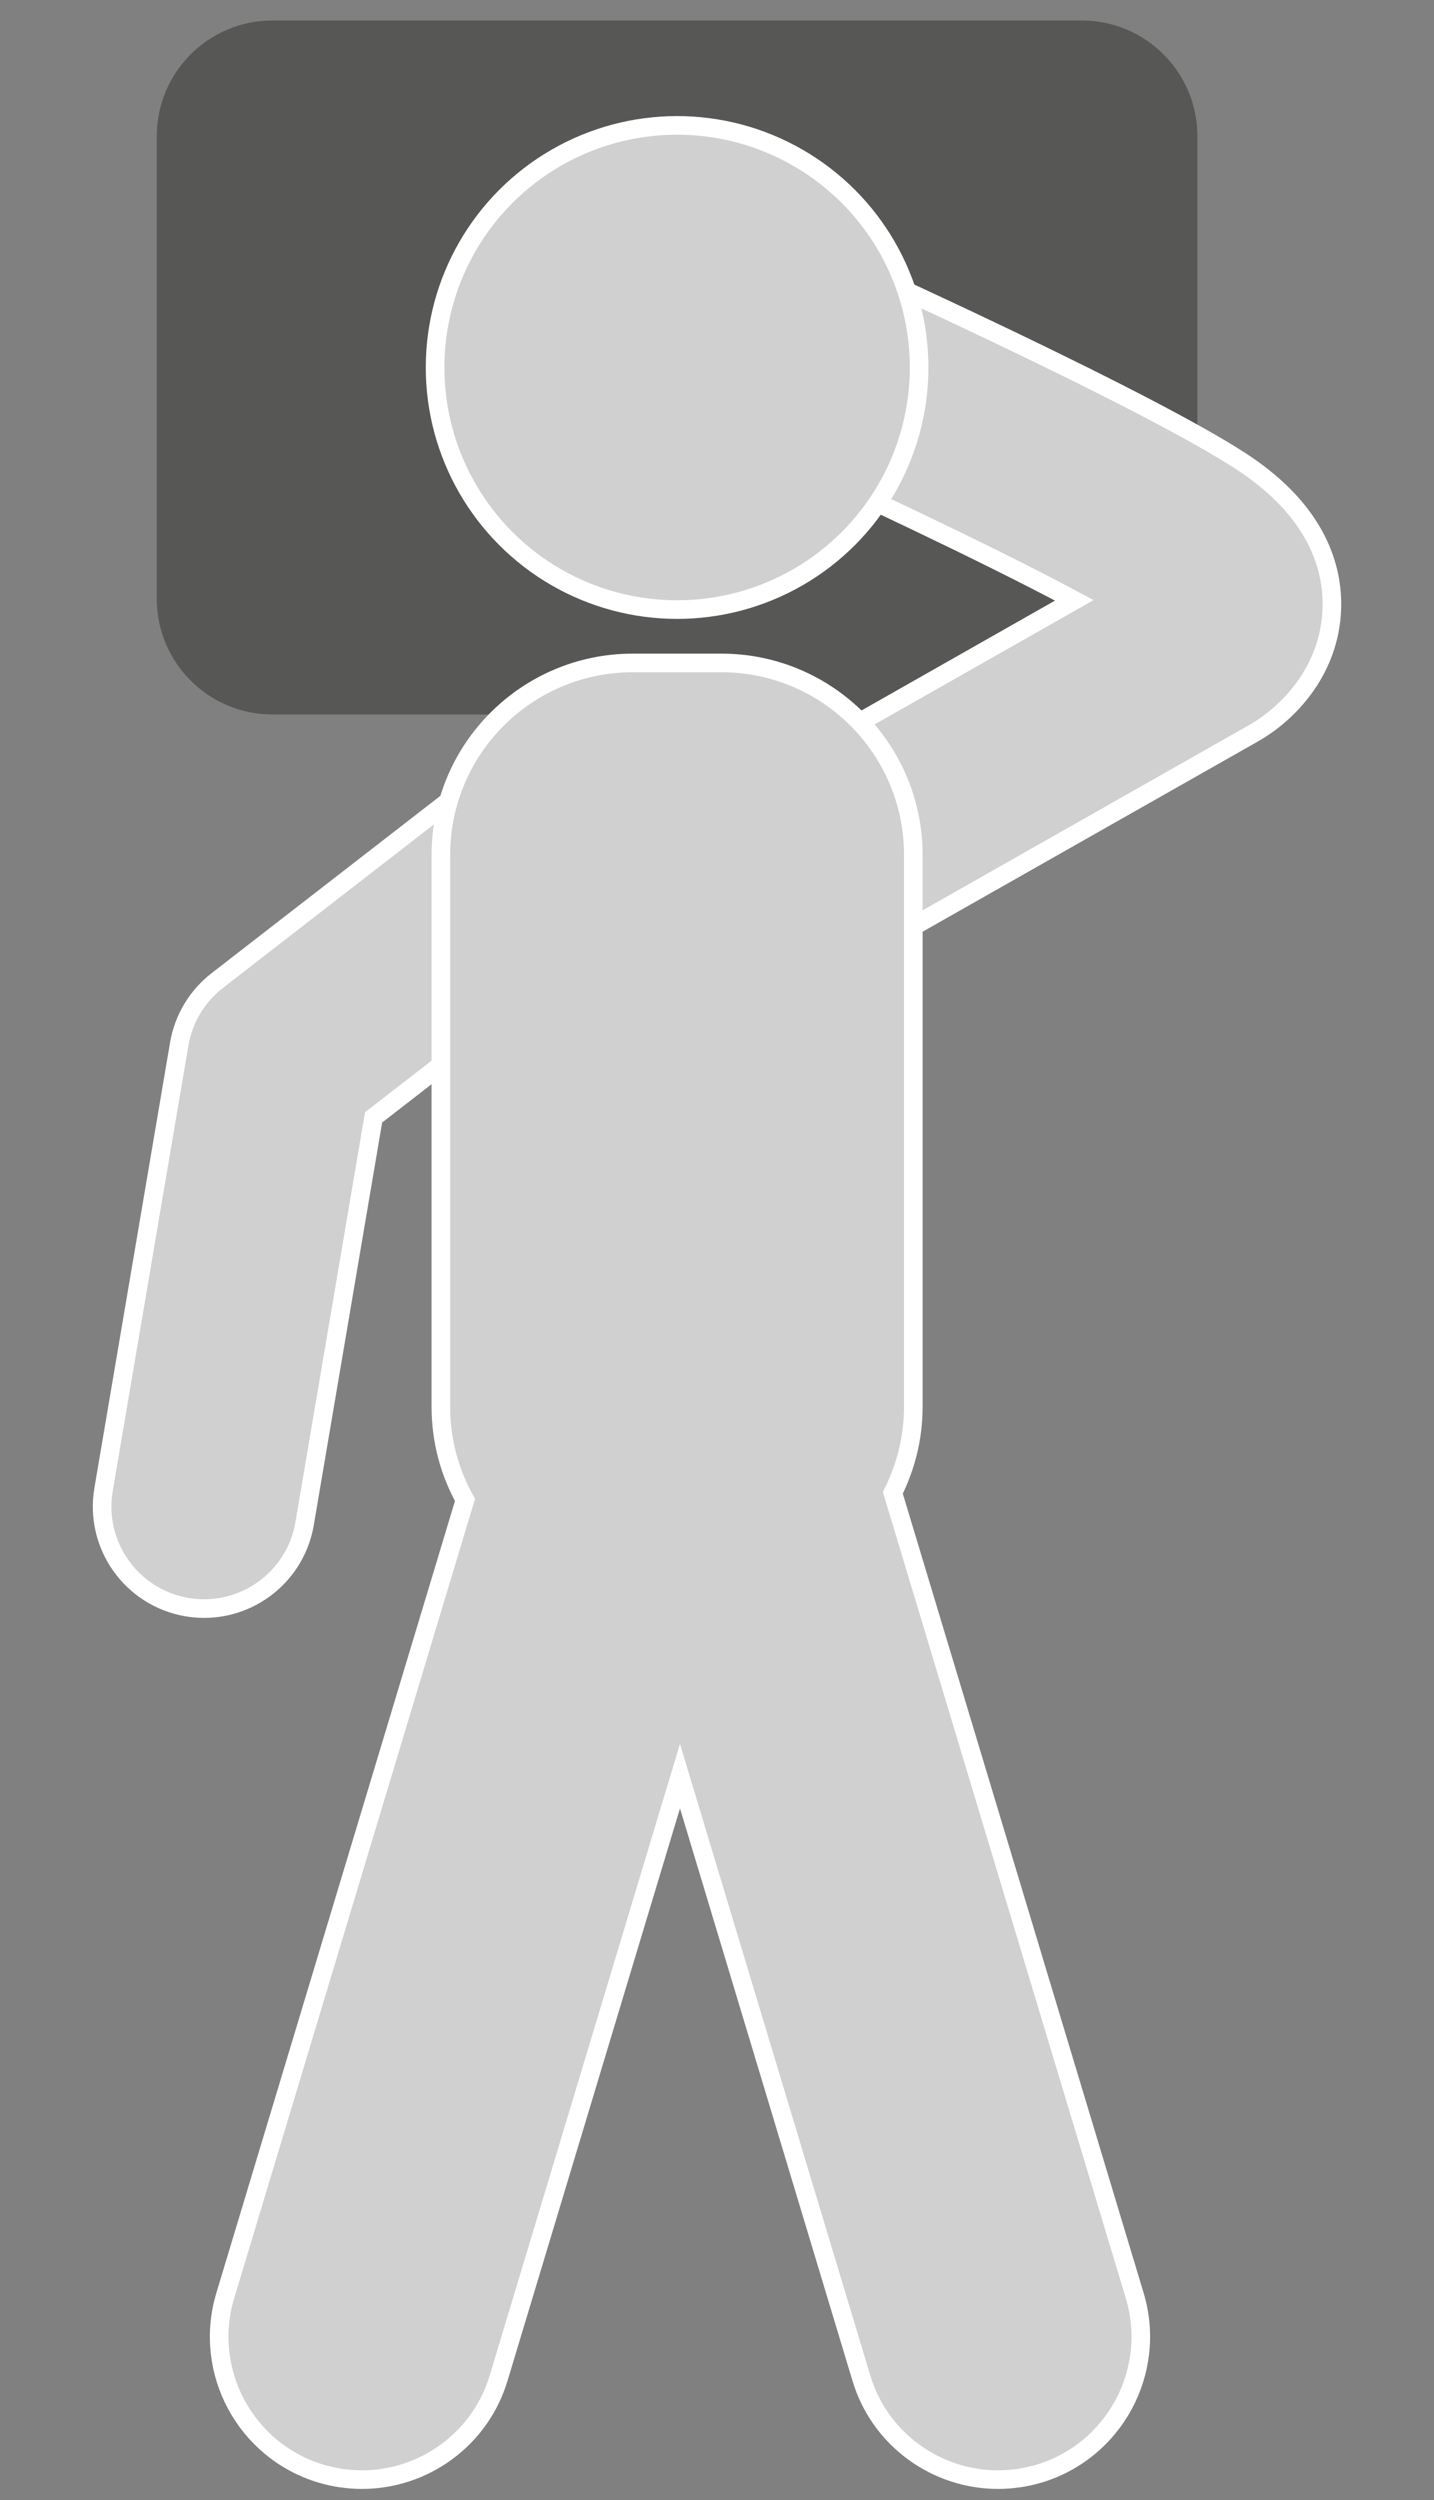 <?xml version="1.0" encoding="utf-8"?>
<!-- Generator: Adobe Illustrator 16.0.0, SVG Export Plug-In . SVG Version: 6.00 Build 0)  -->
<!DOCTYPE svg PUBLIC "-//W3C//DTD SVG 1.1//EN" "http://www.w3.org/Graphics/SVG/1.1/DTD/svg11.dtd">
<svg version="1.1" id="Livello_1" xmlns="http://www.w3.org/2000/svg" xmlns:xlink="http://www.w3.org/1999/xlink" x="0px" y="0px"
	 width="70px" height="122px" viewBox="0 0 70 122" enable-background="new 0 0 70 122" xml:space="preserve">
<rect x="0" y="0" width="70" height="122" fill="#808080" stroke="none"/>
<g>
	<path fill="#575756" d="M52.804,34.865H13.296c-3.116,0-5.643-2.528-5.643-5.644V6.645C7.653,3.528,10.18,1,13.296,1h39.508
		c3.12,0,5.646,2.528,5.646,5.645v22.577C58.45,32.337,55.924,34.865,52.804,34.865"/>
	<path fill="#D0D0D0" d="M9.968,78.496c-0.276,0-0.557-0.023-0.838-0.07c-2.711-0.462-4.536-3.031-4.074-5.742l3.693-21.735
		c0.208-1.231,0.871-2.337,1.859-3.102l17.344-13.439c2.173-1.685,5.299-1.288,6.982,0.886s1.289,5.3-0.887,6.983l-15.811,12.25
		L14.87,74.348C14.457,76.779,12.351,78.496,9.968,78.496"/>
	<path fill="none" stroke="#FFFFFF" stroke-width="0.908" stroke-miterlimit="10" d="M9.968,78.496c-0.276,0-0.557-0.023-0.838-0.07
		c-2.711-0.462-4.536-3.031-4.074-5.742l3.693-21.735c0.208-1.231,0.871-2.337,1.859-3.102l17.344-13.439
		c2.173-1.685,5.299-1.288,6.982,0.886s1.289,5.3-0.887,6.983l-15.811,12.25L14.87,74.348C14.457,76.779,12.351,78.496,9.968,78.496
		z"/>
	<path fill="#D0D0D0" d="M39.634,47.27c-1.734,0-3.419-0.908-4.335-2.523c-1.358-2.392-0.519-5.429,1.874-6.785l15.27-8.667
		c-4.49-2.407-11.842-5.822-14.865-7.19c-2.504-1.135-3.618-4.084-2.484-6.587c1.133-2.507,4.079-3.619,6.588-2.486
		c1.459,0.664,14.418,6.55,18.926,9.497c3.761,2.46,4.473,5.268,4.404,7.188c-0.1,2.951-2.062,5.081-3.869,6.091L42.084,46.619
		C41.31,47.061,40.466,47.27,39.634,47.27"/>
	<path fill="none" stroke="#FFFFFF" stroke-width="0.908" stroke-miterlimit="10" d="M39.634,47.27
		c-1.734,0-3.419-0.908-4.335-2.523c-1.358-2.392-0.519-5.429,1.874-6.785l15.27-8.667c-4.49-2.407-11.842-5.822-14.865-7.19
		c-2.504-1.135-3.618-4.084-2.484-6.587c1.133-2.507,4.079-3.619,6.588-2.486c1.459,0.664,14.418,6.55,18.926,9.497
		c3.761,2.46,4.473,5.268,4.404,7.188c-0.1,2.951-2.062,5.081-3.869,6.091L42.084,46.619C41.31,47.061,40.466,47.27,39.634,47.27z"
		/>
	<path fill="#D0D0D0" d="M21.237,17.933c0-6.524,5.289-11.814,11.814-11.814c6.526,0,11.814,5.291,11.814,11.814
		c0,6.526-5.288,11.816-11.814,11.816C26.526,29.749,21.237,24.458,21.237,17.933"/>
	<circle fill="none" stroke="#FFFFFF" stroke-width="0.908" stroke-miterlimit="10" cx="33.052" cy="17.933" r="11.814"/>
	<path fill="#D0D0D0" d="M55.39,112.02L43.583,72.846c0.633-1.26,1-2.684,1-4.191V41.72c0-5.172-4.195-9.37-9.371-9.37h-4.32
		c-5.177,0-9.371,4.198-9.371,9.371v26.933c0,1.648,0.429,3.195,1.178,4.539L10.997,112.02c-1.111,3.685,0.977,7.573,4.662,8.687
		c0.669,0.198,1.347,0.295,2.014,0.295c2.993,0,5.762-1.944,6.669-4.96l8.851-29.369l8.853,29.369
		c0.905,3.016,3.677,4.96,6.669,4.96c0.666,0,1.344-0.097,2.016-0.295C54.411,119.592,56.498,115.703,55.39,112.02"/>
	<path fill="none" stroke="#FFFFFF" stroke-width="0.908" stroke-miterlimit="10" d="M55.39,112.02L43.583,72.846
		c0.633-1.26,1-2.684,1-4.191V41.72c0-5.172-4.195-9.37-9.371-9.37h-4.32c-5.177,0-9.371,4.198-9.371,9.371v26.933
		c0,1.648,0.429,3.195,1.178,4.539L10.997,112.02c-1.111,3.685,0.977,7.573,4.662,8.687c0.669,0.198,1.347,0.295,2.014,0.295
		c2.993,0,5.762-1.944,6.669-4.96l8.851-29.369l8.853,29.369c0.905,3.016,3.677,4.96,6.669,4.96c0.666,0,1.344-0.097,2.016-0.295
		C54.411,119.592,56.498,115.703,55.39,112.02z"/>
</g>
</svg>
